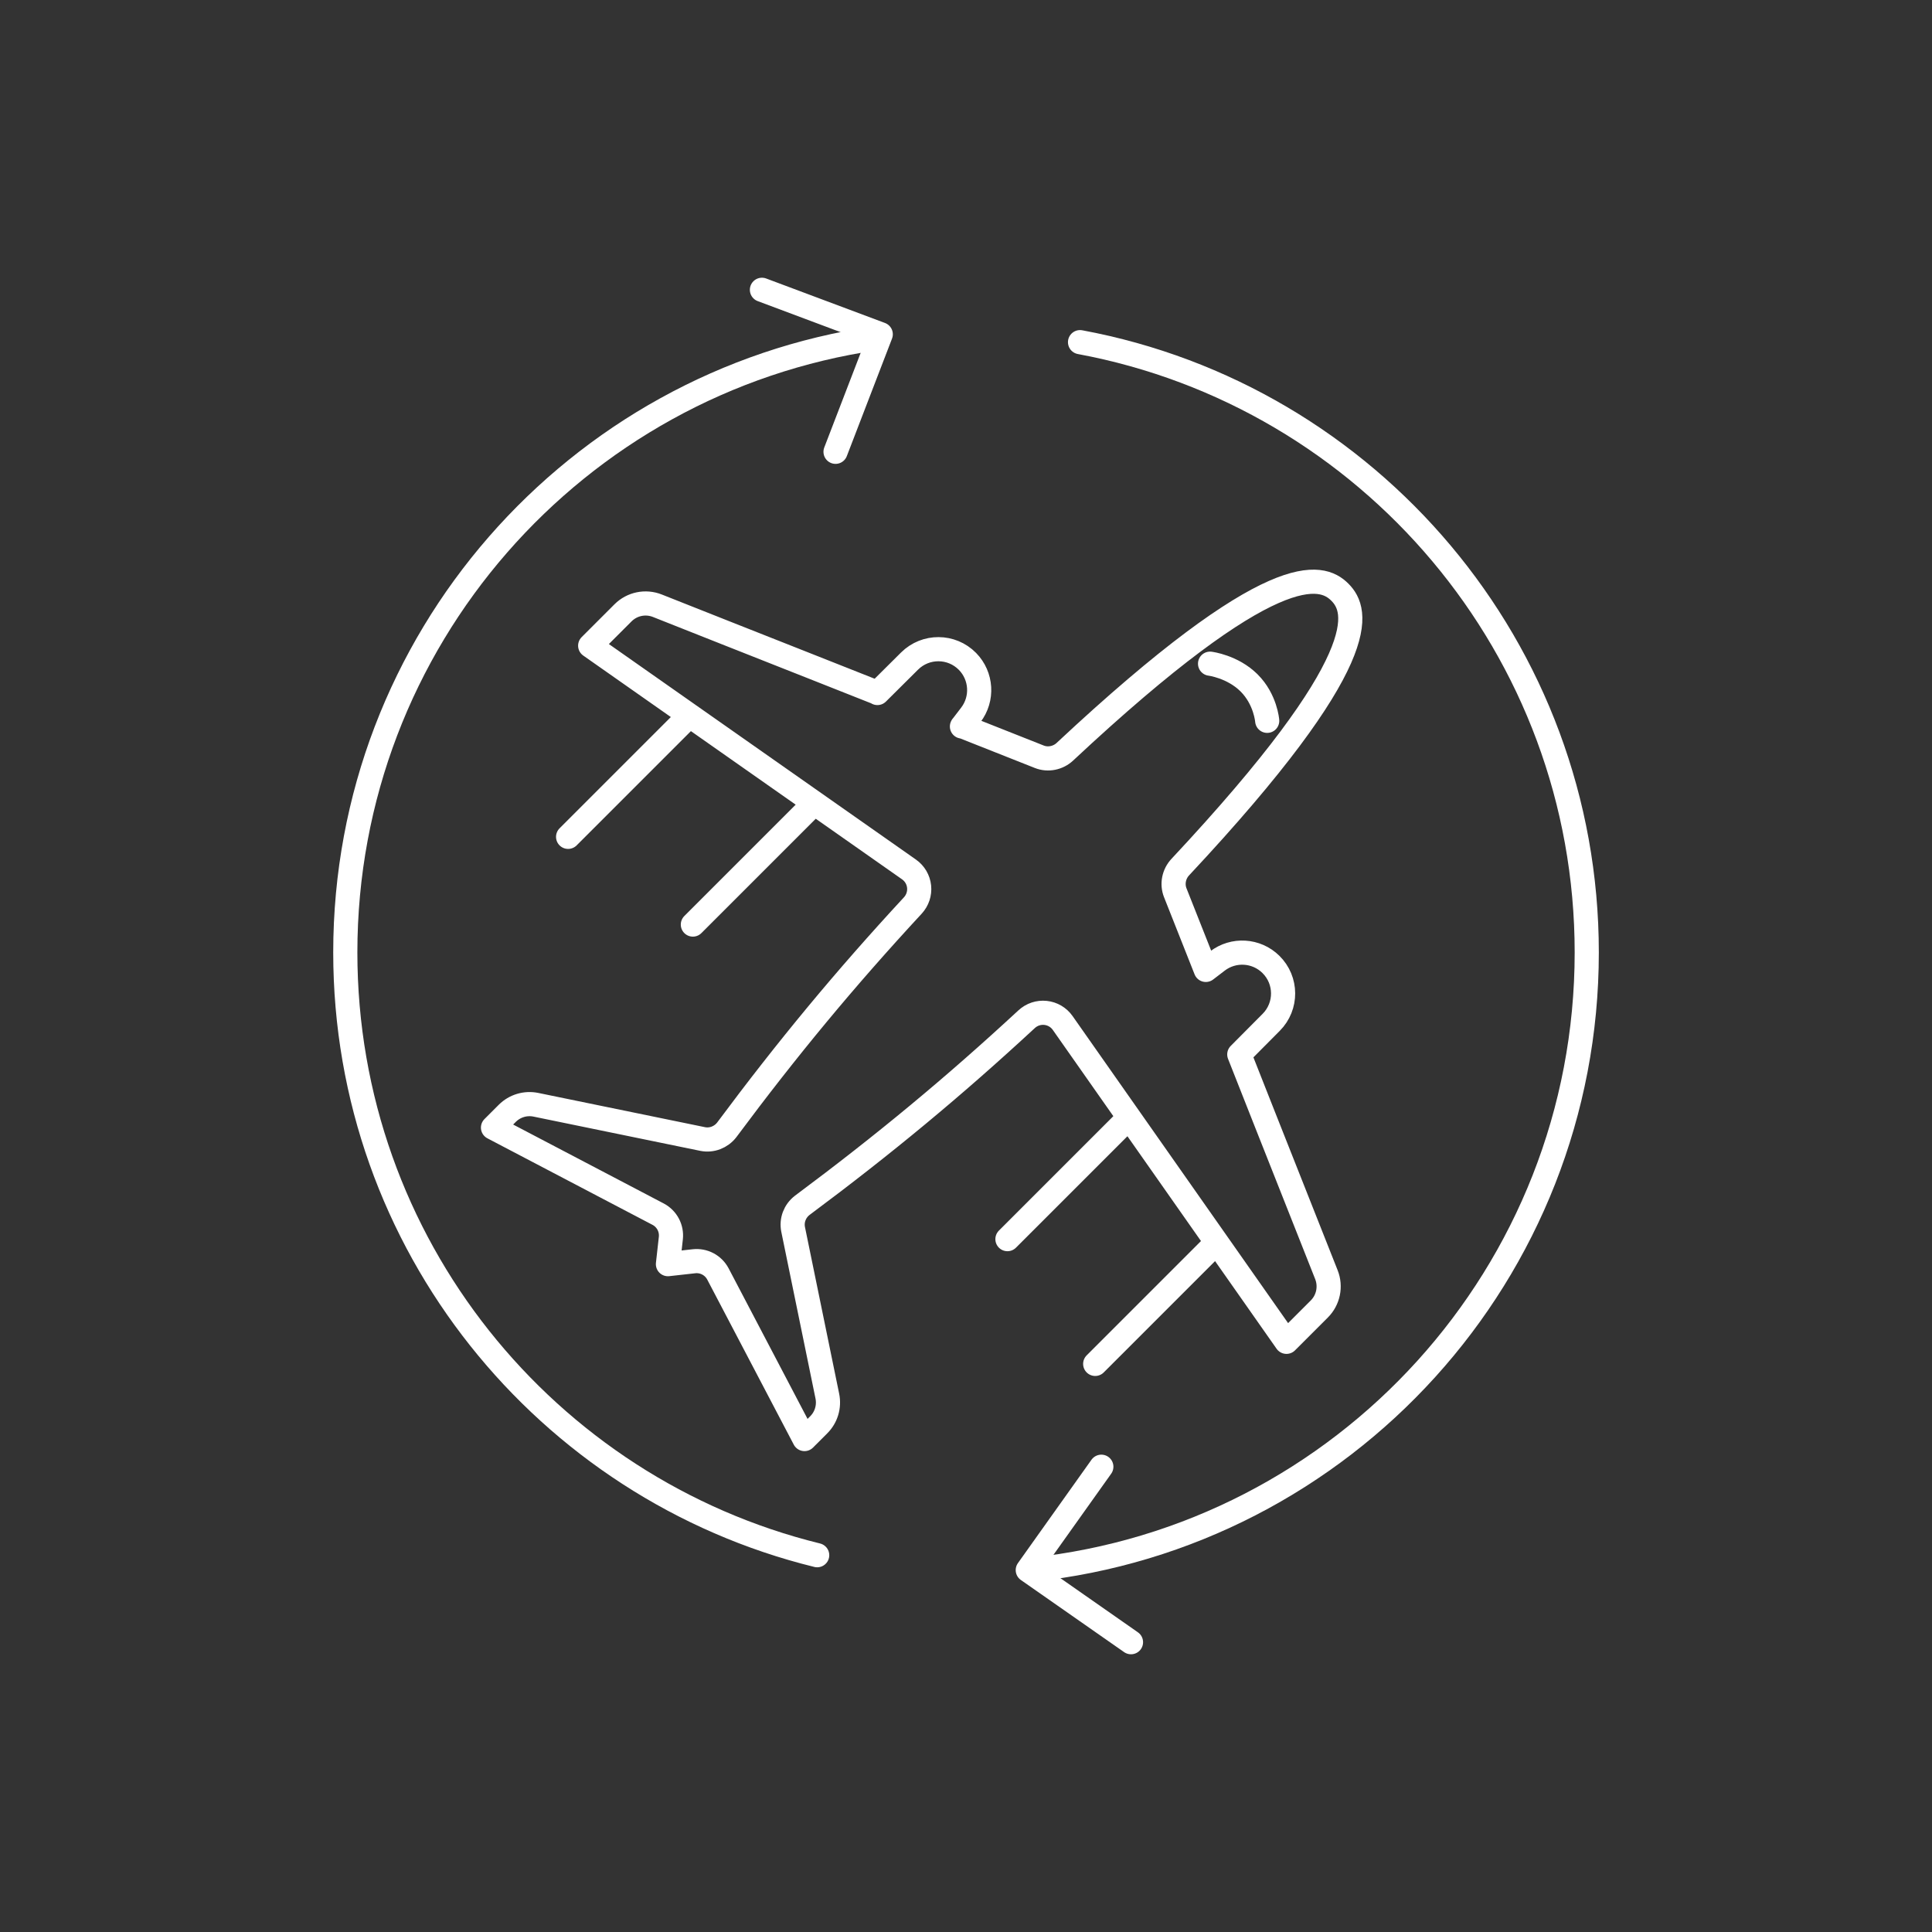 <?xml version="1.0" encoding="UTF-8"?>
<svg id="a" data-name="Layer 1" xmlns="http://www.w3.org/2000/svg" width="40" height="40" viewBox="0 0 40 40">
  <rect x="0" y="0" width="40" height="40" fill="#333333" stroke="none"/>
  <g>
    <path d="M16.919,32.199c-5.61-1.38-9.77-6.444-9.77-12.48,0-6.462,4.77-11.811,10.981-12.716" fill="none" fill-rule="evenodd" stroke="#fff" stroke-linecap="round" stroke-linejoin="round" stroke-width=".5"/>
    <path d="M22.361,7.084c5.97,1.109,10.491,6.344,10.491,12.635,0,6.638-5.032,12.1-11.489,12.78" fill="none" fill-rule="evenodd" stroke="#fff" stroke-linecap="round" stroke-linejoin="round" stroke-width=".5"/>
    <polyline points="22.802 30.367 21.279 32.507 23.416 34" fill="none" fill-rule="evenodd" stroke="#fff" stroke-linecap="round" stroke-linejoin="round" stroke-width=".5"/>
    <polyline points="15.775 6 18.235 6.921 17.299 9.354" fill="none" fill-rule="evenodd" stroke="#fff" stroke-linecap="round" stroke-linejoin="round" stroke-width=".5"/>
  </g>
  <g>
    <g>
      <path d="M19.919,15.035l1.599.633c.18.071.388.028.529-.104,4.314-4.033,5.314-3.683,5.693-3.304s.73,1.38-3.304,5.693c-.132.141-.175.349-.104.529l.633,1.599.239-.183c.334-.257.807-.228,1.108.068h0c.335.329.338.867.007,1.2l-.661.665.554,1.403c.053.133.62,1.565.693,1.75l.557,1.407c.097.245.039.524-.147.71l-.68.68-4.633-6.601c-.083-.118-.212-.194-.355-.209-.143-.015-.285.032-.391.13-1.512,1.399-2.945,2.587-4.645,3.853-.156.12-.228.311-.19.5l.708,3.451c.044.216-.022.438-.178.594l-.295.295-1.792-3.418c-.096-.182-.293-.286-.497-.263l-.538.06.06-.538c.023-.204-.081-.401-.263-.497l-3.419-1.792.295-.295c.156-.156.378-.222.593-.178l3.452.709c.19.038.382-.037.5-.19,1.263-1.698,2.451-3.131,3.852-4.645.097-.105.145-.248.13-.391-.015-.143-.091-.272-.209-.355l-6.601-4.633.68-.68c.187-.187.466-.244.711-.147l1.406.557c.185.073,1.618.64,1.751.692l1.402.555-.003.003.665-.661c.333-.331.871-.328,1.2.007h0c.295.301.324.773.068,1.108l-.183.239.003-.003Z" fill="none" stroke="#fff" stroke-linecap="round" stroke-linejoin="round" stroke-width=".5"/>
      <line x1="11.762" y1="17.326" x2="14.265" y2="14.823" fill="none" stroke="#fff" stroke-linecap="round" stroke-linejoin="round" stroke-width=".5"/>
      <line x1="16.848" y1="16.639" x2="14.345" y2="19.142" fill="none" stroke="#fff" stroke-linecap="round" stroke-linejoin="round" stroke-width=".5"/>
      <line x1="25.177" y1="25.736" x2="22.675" y2="28.238" fill="none" stroke="#fff" stroke-linecap="round" stroke-linejoin="round" stroke-width=".5"/>
      <line x1="23.361" y1="23.152" x2="20.858" y2="25.655" fill="none" stroke="#fff" stroke-linecap="round" stroke-linejoin="round" stroke-width=".5"/>
    </g>
    <path d="M25.053,13.741s.466.057.808.398.375.785.375.785" fill="none" stroke="#fff" stroke-linecap="round" stroke-linejoin="round" stroke-width=".5"/>
  </g>
</svg>